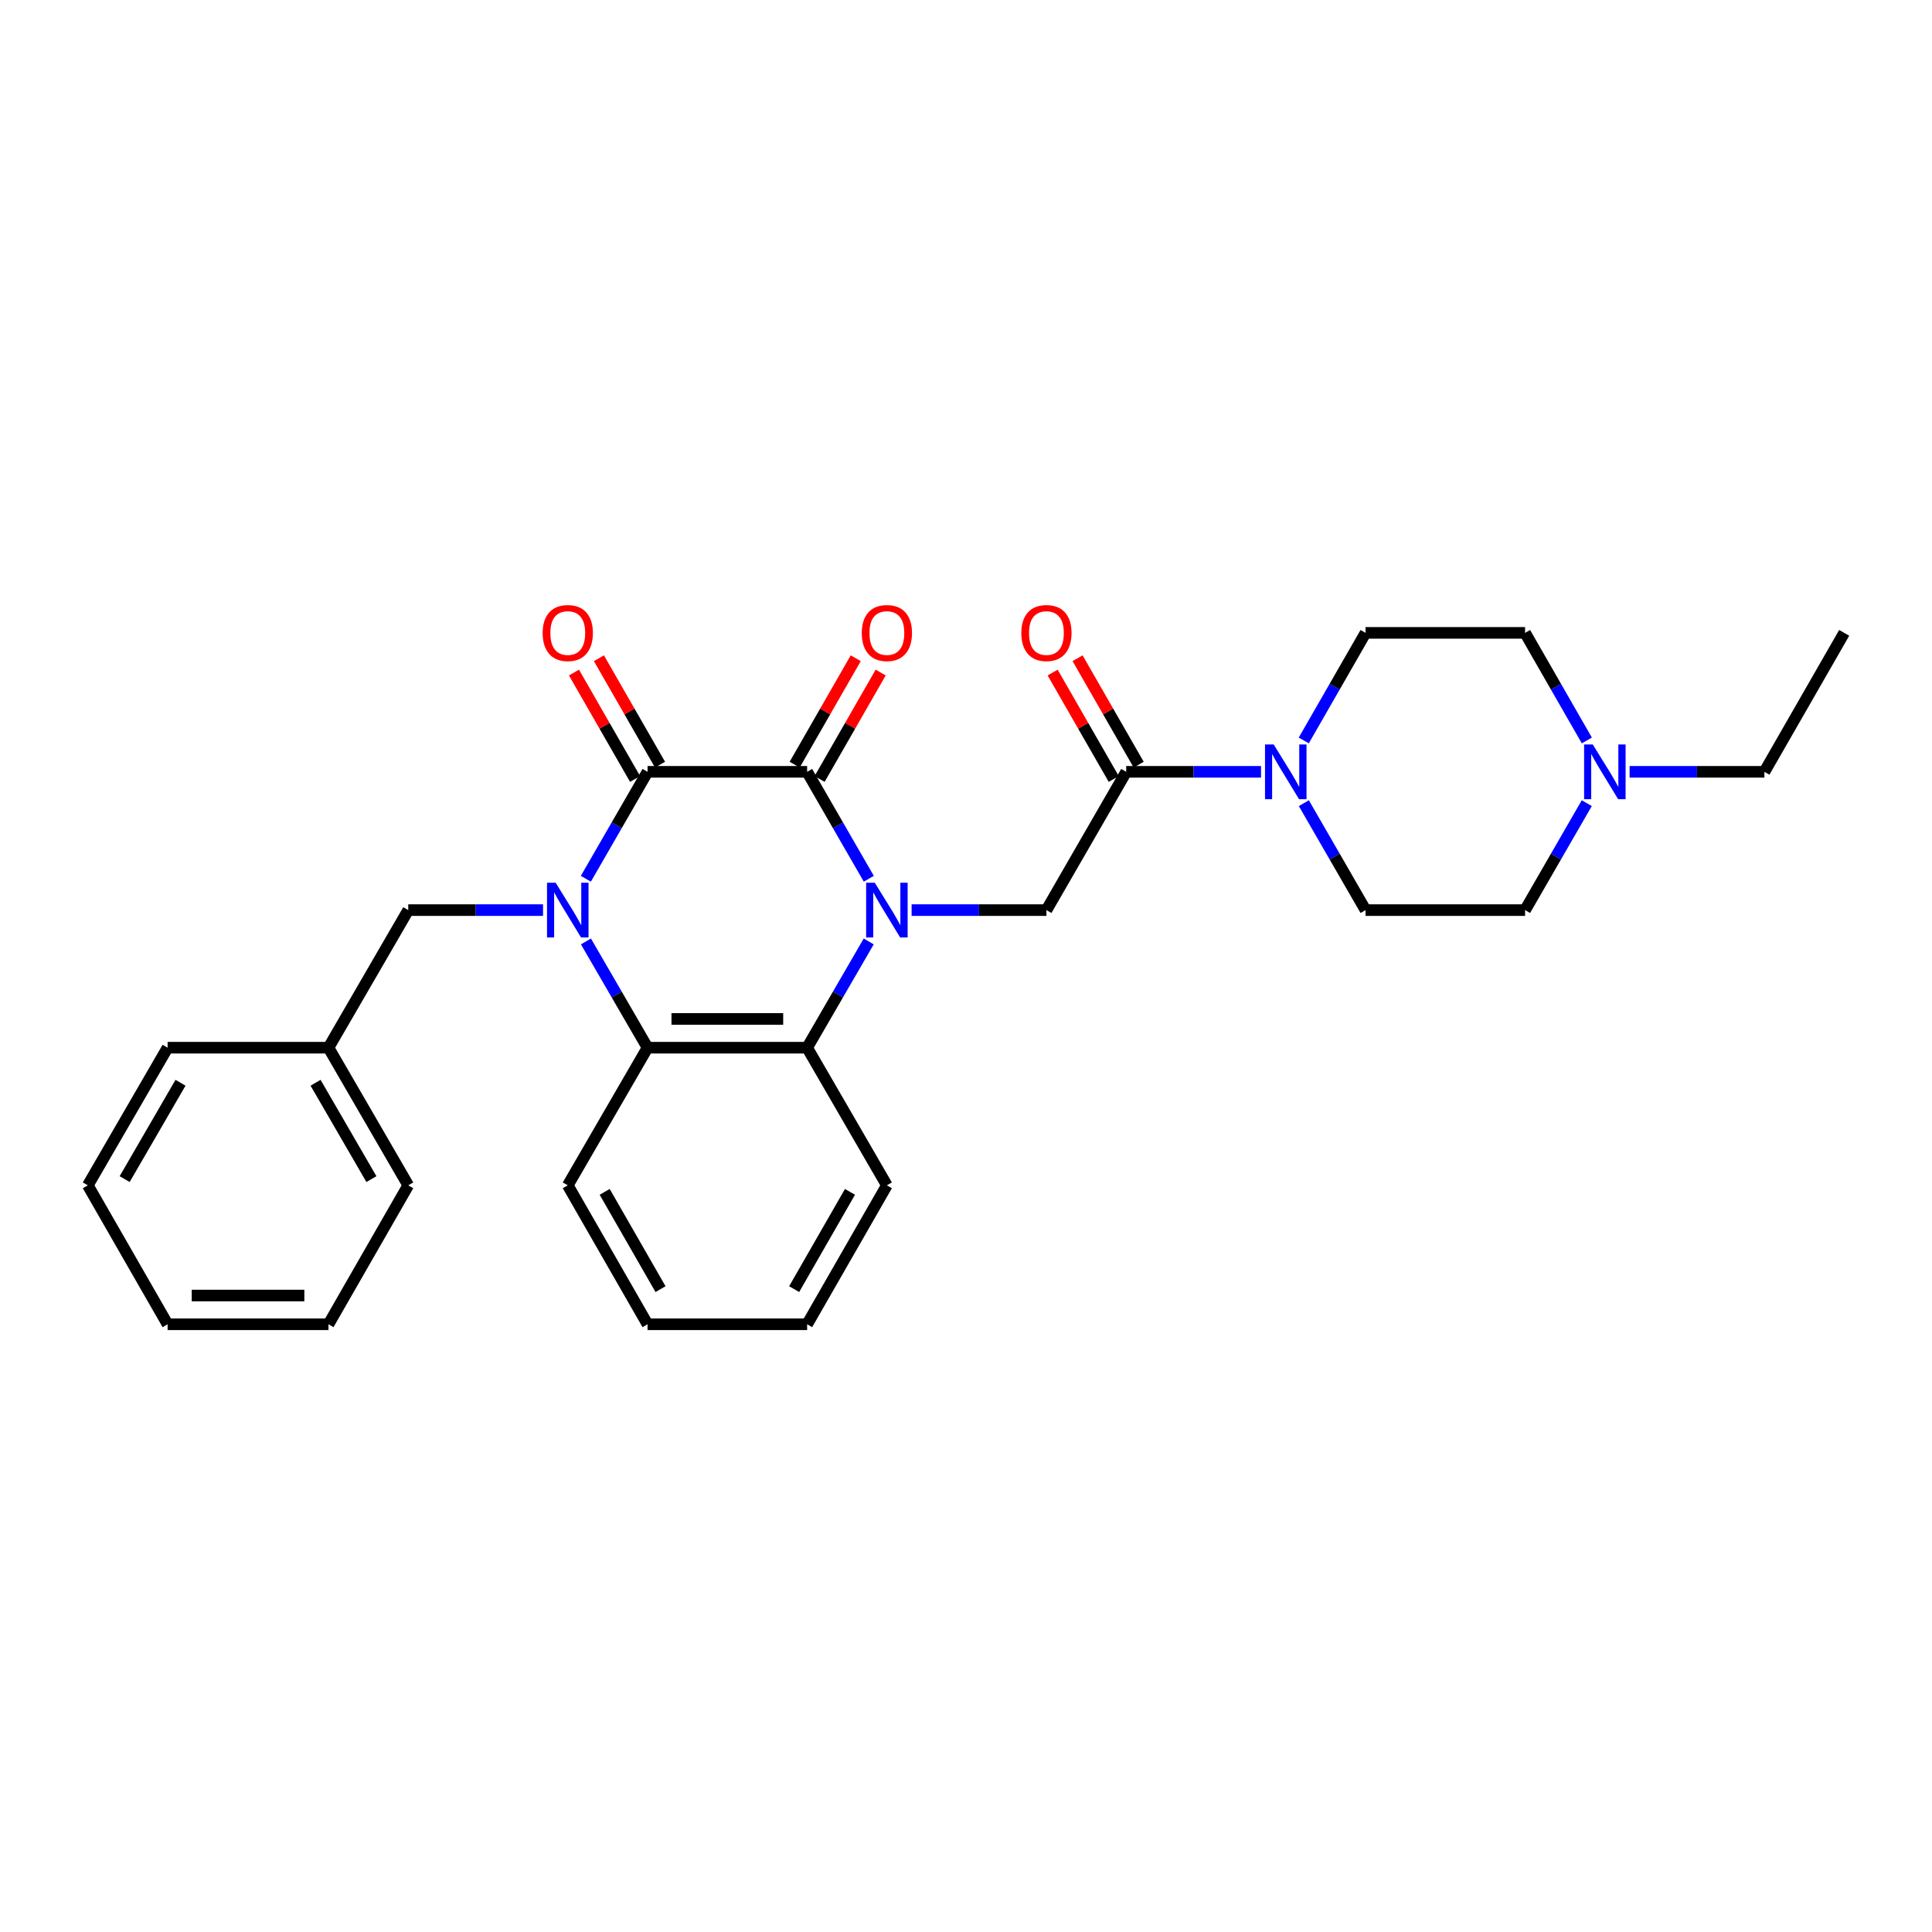 <?xml version='1.0' encoding='iso-8859-1'?>
<svg version='1.1' baseProfile='full'
              xmlns='http://www.w3.org/2000/svg'
                      xmlns:rdkit='http://www.rdkit.org/xml'
                      xmlns:xlink='http://www.w3.org/1999/xlink'
                  xml:space='preserve'
width='1000px' height='1000px' viewBox='0 0 1000 1000'>
<!-- END OF HEADER -->
<rect style='opacity:1.0;fill:#FFFFFF;stroke:none' width='1000' height='1000' x='0' y='0'> </rect>
<path class='bond-1' d='M 449.69,454.845 L 433.731,427.168' style='fill:none;fill-rule:evenodd;stroke:#0000FF;stroke-width:6px;stroke-linecap:butt;stroke-linejoin:miter;stroke-opacity:1' />
<path class='bond-1' d='M 433.731,427.168 L 417.771,399.492' style='fill:none;fill-rule:evenodd;stroke:#000000;stroke-width:6px;stroke-linecap:butt;stroke-linejoin:miter;stroke-opacity:1' />
<path class='bond-3' d='M 449.647,487.289 L 433.709,514.787' style='fill:none;fill-rule:evenodd;stroke:#0000FF;stroke-width:6px;stroke-linecap:butt;stroke-linejoin:miter;stroke-opacity:1' />
<path class='bond-3' d='M 433.709,514.787 L 417.771,542.286' style='fill:none;fill-rule:evenodd;stroke:#000000;stroke-width:6px;stroke-linecap:butt;stroke-linejoin:miter;stroke-opacity:1' />
<path class='bond-5' d='M 471.851,471.071 L 506.741,471.071' style='fill:none;fill-rule:evenodd;stroke:#0000FF;stroke-width:6px;stroke-linecap:butt;stroke-linejoin:miter;stroke-opacity:1' />
<path class='bond-5' d='M 506.741,471.071 L 541.631,471.071' style='fill:none;fill-rule:evenodd;stroke:#000000;stroke-width:6px;stroke-linecap:butt;stroke-linejoin:miter;stroke-opacity:1' />
<path class='bond-0' d='M 303.281,487.289 L 319.226,514.788' style='fill:none;fill-rule:evenodd;stroke:#0000FF;stroke-width:6px;stroke-linecap:butt;stroke-linejoin:miter;stroke-opacity:1' />
<path class='bond-0' d='M 319.226,514.788 L 335.17,542.286' style='fill:none;fill-rule:evenodd;stroke:#000000;stroke-width:6px;stroke-linecap:butt;stroke-linejoin:miter;stroke-opacity:1' />
<path class='bond-8' d='M 281.074,471.071 L 246.192,471.071' style='fill:none;fill-rule:evenodd;stroke:#0000FF;stroke-width:6px;stroke-linecap:butt;stroke-linejoin:miter;stroke-opacity:1' />
<path class='bond-8' d='M 246.192,471.071 L 211.31,471.071' style='fill:none;fill-rule:evenodd;stroke:#000000;stroke-width:6px;stroke-linecap:butt;stroke-linejoin:miter;stroke-opacity:1' />
<path class='bond-29' d='M 303.238,454.845 L 319.204,427.168' style='fill:none;fill-rule:evenodd;stroke:#0000FF;stroke-width:6px;stroke-linecap:butt;stroke-linejoin:miter;stroke-opacity:1' />
<path class='bond-29' d='M 319.204,427.168 L 335.17,399.492' style='fill:none;fill-rule:evenodd;stroke:#000000;stroke-width:6px;stroke-linecap:butt;stroke-linejoin:miter;stroke-opacity:1' />
<path class='bond-2' d='M 417.771,399.492 L 335.17,399.492' style='fill:none;fill-rule:evenodd;stroke:#000000;stroke-width:6px;stroke-linecap:butt;stroke-linejoin:miter;stroke-opacity:1' />
<path class='bond-10' d='M 424.225,403.196 L 440.033,375.653' style='fill:none;fill-rule:evenodd;stroke:#000000;stroke-width:6px;stroke-linecap:butt;stroke-linejoin:miter;stroke-opacity:1' />
<path class='bond-10' d='M 440.033,375.653 L 455.84,348.11' style='fill:none;fill-rule:evenodd;stroke:#FF0000;stroke-width:6px;stroke-linecap:butt;stroke-linejoin:miter;stroke-opacity:1' />
<path class='bond-10' d='M 411.317,395.787 L 427.124,368.245' style='fill:none;fill-rule:evenodd;stroke:#000000;stroke-width:6px;stroke-linecap:butt;stroke-linejoin:miter;stroke-opacity:1' />
<path class='bond-10' d='M 427.124,368.245 L 442.932,340.702' style='fill:none;fill-rule:evenodd;stroke:#FF0000;stroke-width:6px;stroke-linecap:butt;stroke-linejoin:miter;stroke-opacity:1' />
<path class='bond-11' d='M 341.623,395.786 L 325.81,368.244' style='fill:none;fill-rule:evenodd;stroke:#000000;stroke-width:6px;stroke-linecap:butt;stroke-linejoin:miter;stroke-opacity:1' />
<path class='bond-11' d='M 325.81,368.244 L 309.996,340.701' style='fill:none;fill-rule:evenodd;stroke:#FF0000;stroke-width:6px;stroke-linecap:butt;stroke-linejoin:miter;stroke-opacity:1' />
<path class='bond-11' d='M 328.717,403.197 L 312.903,375.654' style='fill:none;fill-rule:evenodd;stroke:#000000;stroke-width:6px;stroke-linecap:butt;stroke-linejoin:miter;stroke-opacity:1' />
<path class='bond-11' d='M 312.903,375.654 L 297.089,348.112' style='fill:none;fill-rule:evenodd;stroke:#FF0000;stroke-width:6px;stroke-linecap:butt;stroke-linejoin:miter;stroke-opacity:1' />
<path class='bond-4' d='M 417.771,542.286 L 335.17,542.286' style='fill:none;fill-rule:evenodd;stroke:#000000;stroke-width:6px;stroke-linecap:butt;stroke-linejoin:miter;stroke-opacity:1' />
<path class='bond-4' d='M 405.381,527.403 L 347.56,527.403' style='fill:none;fill-rule:evenodd;stroke:#000000;stroke-width:6px;stroke-linecap:butt;stroke-linejoin:miter;stroke-opacity:1' />
<path class='bond-19' d='M 417.771,542.286 L 459.047,613.527' style='fill:none;fill-rule:evenodd;stroke:#000000;stroke-width:6px;stroke-linecap:butt;stroke-linejoin:miter;stroke-opacity:1' />
<path class='bond-18' d='M 335.17,542.286 L 293.878,613.527' style='fill:none;fill-rule:evenodd;stroke:#000000;stroke-width:6px;stroke-linecap:butt;stroke-linejoin:miter;stroke-opacity:1' />
<path class='bond-6' d='M 541.631,471.071 L 582.923,399.492' style='fill:none;fill-rule:evenodd;stroke:#000000;stroke-width:6px;stroke-linecap:butt;stroke-linejoin:miter;stroke-opacity:1' />
<path class='bond-7' d='M 582.923,399.492 L 617.813,399.492' style='fill:none;fill-rule:evenodd;stroke:#000000;stroke-width:6px;stroke-linecap:butt;stroke-linejoin:miter;stroke-opacity:1' />
<path class='bond-7' d='M 617.813,399.492 L 652.703,399.492' style='fill:none;fill-rule:evenodd;stroke:#0000FF;stroke-width:6px;stroke-linecap:butt;stroke-linejoin:miter;stroke-opacity:1' />
<path class='bond-12' d='M 589.377,395.786 L 573.563,368.244' style='fill:none;fill-rule:evenodd;stroke:#000000;stroke-width:6px;stroke-linecap:butt;stroke-linejoin:miter;stroke-opacity:1' />
<path class='bond-12' d='M 573.563,368.244 L 557.75,340.701' style='fill:none;fill-rule:evenodd;stroke:#FF0000;stroke-width:6px;stroke-linecap:butt;stroke-linejoin:miter;stroke-opacity:1' />
<path class='bond-12' d='M 576.47,403.197 L 560.656,375.654' style='fill:none;fill-rule:evenodd;stroke:#000000;stroke-width:6px;stroke-linecap:butt;stroke-linejoin:miter;stroke-opacity:1' />
<path class='bond-12' d='M 560.656,375.654 L 544.843,348.112' style='fill:none;fill-rule:evenodd;stroke:#FF0000;stroke-width:6px;stroke-linecap:butt;stroke-linejoin:miter;stroke-opacity:1' />
<path class='bond-13' d='M 674.83,383.258 L 690.819,355.416' style='fill:none;fill-rule:evenodd;stroke:#0000FF;stroke-width:6px;stroke-linecap:butt;stroke-linejoin:miter;stroke-opacity:1' />
<path class='bond-13' d='M 690.819,355.416 L 706.809,327.573' style='fill:none;fill-rule:evenodd;stroke:#000000;stroke-width:6px;stroke-linecap:butt;stroke-linejoin:miter;stroke-opacity:1' />
<path class='bond-14' d='M 674.87,415.718 L 690.839,443.394' style='fill:none;fill-rule:evenodd;stroke:#0000FF;stroke-width:6px;stroke-linecap:butt;stroke-linejoin:miter;stroke-opacity:1' />
<path class='bond-14' d='M 690.839,443.394 L 706.809,471.071' style='fill:none;fill-rule:evenodd;stroke:#000000;stroke-width:6px;stroke-linecap:butt;stroke-linejoin:miter;stroke-opacity:1' />
<path class='bond-17' d='M 211.31,471.071 L 170.018,542.286' style='fill:none;fill-rule:evenodd;stroke:#000000;stroke-width:6px;stroke-linecap:butt;stroke-linejoin:miter;stroke-opacity:1' />
<path class='bond-9' d='M 821.308,415.717 L 805.342,443.394' style='fill:none;fill-rule:evenodd;stroke:#0000FF;stroke-width:6px;stroke-linecap:butt;stroke-linejoin:miter;stroke-opacity:1' />
<path class='bond-9' d='M 805.342,443.394 L 789.376,471.071' style='fill:none;fill-rule:evenodd;stroke:#000000;stroke-width:6px;stroke-linecap:butt;stroke-linejoin:miter;stroke-opacity:1' />
<path class='bond-20' d='M 843.473,399.492 L 878.363,399.492' style='fill:none;fill-rule:evenodd;stroke:#0000FF;stroke-width:6px;stroke-linecap:butt;stroke-linejoin:miter;stroke-opacity:1' />
<path class='bond-20' d='M 878.363,399.492 L 913.253,399.492' style='fill:none;fill-rule:evenodd;stroke:#000000;stroke-width:6px;stroke-linecap:butt;stroke-linejoin:miter;stroke-opacity:1' />
<path class='bond-31' d='M 821.348,383.258 L 805.362,355.416' style='fill:none;fill-rule:evenodd;stroke:#0000FF;stroke-width:6px;stroke-linecap:butt;stroke-linejoin:miter;stroke-opacity:1' />
<path class='bond-31' d='M 805.362,355.416 L 789.376,327.573' style='fill:none;fill-rule:evenodd;stroke:#000000;stroke-width:6px;stroke-linecap:butt;stroke-linejoin:miter;stroke-opacity:1' />
<path class='bond-15' d='M 706.809,327.573 L 789.376,327.573' style='fill:none;fill-rule:evenodd;stroke:#000000;stroke-width:6px;stroke-linecap:butt;stroke-linejoin:miter;stroke-opacity:1' />
<path class='bond-16' d='M 706.809,471.071 L 789.376,471.071' style='fill:none;fill-rule:evenodd;stroke:#000000;stroke-width:6px;stroke-linecap:butt;stroke-linejoin:miter;stroke-opacity:1' />
<path class='bond-21' d='M 170.018,542.286 L 211.31,613.527' style='fill:none;fill-rule:evenodd;stroke:#000000;stroke-width:6px;stroke-linecap:butt;stroke-linejoin:miter;stroke-opacity:1' />
<path class='bond-21' d='M 163.335,560.436 L 192.24,610.304' style='fill:none;fill-rule:evenodd;stroke:#000000;stroke-width:6px;stroke-linecap:butt;stroke-linejoin:miter;stroke-opacity:1' />
<path class='bond-22' d='M 170.018,542.286 L 86.747,542.286' style='fill:none;fill-rule:evenodd;stroke:#000000;stroke-width:6px;stroke-linecap:butt;stroke-linejoin:miter;stroke-opacity:1' />
<path class='bond-30' d='M 293.878,613.527 L 335.17,685.445' style='fill:none;fill-rule:evenodd;stroke:#000000;stroke-width:6px;stroke-linecap:butt;stroke-linejoin:miter;stroke-opacity:1' />
<path class='bond-30' d='M 312.979,616.904 L 341.883,667.247' style='fill:none;fill-rule:evenodd;stroke:#000000;stroke-width:6px;stroke-linecap:butt;stroke-linejoin:miter;stroke-opacity:1' />
<path class='bond-24' d='M 459.047,613.527 L 417.771,685.445' style='fill:none;fill-rule:evenodd;stroke:#000000;stroke-width:6px;stroke-linecap:butt;stroke-linejoin:miter;stroke-opacity:1' />
<path class='bond-24' d='M 439.947,616.906 L 411.054,667.249' style='fill:none;fill-rule:evenodd;stroke:#000000;stroke-width:6px;stroke-linecap:butt;stroke-linejoin:miter;stroke-opacity:1' />
<path class='bond-23' d='M 913.253,399.492 L 954.545,327.573' style='fill:none;fill-rule:evenodd;stroke:#000000;stroke-width:6px;stroke-linecap:butt;stroke-linejoin:miter;stroke-opacity:1' />
<path class='bond-27' d='M 211.31,613.527 L 170.018,685.445' style='fill:none;fill-rule:evenodd;stroke:#000000;stroke-width:6px;stroke-linecap:butt;stroke-linejoin:miter;stroke-opacity:1' />
<path class='bond-26' d='M 86.747,542.286 L 45.455,613.527' style='fill:none;fill-rule:evenodd;stroke:#000000;stroke-width:6px;stroke-linecap:butt;stroke-linejoin:miter;stroke-opacity:1' />
<path class='bond-26' d='M 93.429,560.436 L 64.525,610.304' style='fill:none;fill-rule:evenodd;stroke:#000000;stroke-width:6px;stroke-linecap:butt;stroke-linejoin:miter;stroke-opacity:1' />
<path class='bond-25' d='M 417.771,685.445 L 335.17,685.445' style='fill:none;fill-rule:evenodd;stroke:#000000;stroke-width:6px;stroke-linecap:butt;stroke-linejoin:miter;stroke-opacity:1' />
<path class='bond-28' d='M 45.455,613.527 L 86.747,685.445' style='fill:none;fill-rule:evenodd;stroke:#000000;stroke-width:6px;stroke-linecap:butt;stroke-linejoin:miter;stroke-opacity:1' />
<path class='bond-32' d='M 170.018,685.445 L 86.747,685.445' style='fill:none;fill-rule:evenodd;stroke:#000000;stroke-width:6px;stroke-linecap:butt;stroke-linejoin:miter;stroke-opacity:1' />
<path class='bond-32' d='M 157.527,670.562 L 99.237,670.562' style='fill:none;fill-rule:evenodd;stroke:#000000;stroke-width:6px;stroke-linecap:butt;stroke-linejoin:miter;stroke-opacity:1' />
<path  class='atom-0' d='M 452.787 456.911
L 462.067 471.911
Q 462.987 473.391, 464.467 476.071
Q 465.947 478.751, 466.027 478.911
L 466.027 456.911
L 469.787 456.911
L 469.787 485.231
L 465.907 485.231
L 455.947 468.831
Q 454.787 466.911, 453.547 464.711
Q 452.347 462.511, 451.987 461.831
L 451.987 485.231
L 448.307 485.231
L 448.307 456.911
L 452.787 456.911
' fill='#0000FF'/>
<path  class='atom-1' d='M 287.618 456.911
L 296.898 471.911
Q 297.818 473.391, 299.298 476.071
Q 300.778 478.751, 300.858 478.911
L 300.858 456.911
L 304.618 456.911
L 304.618 485.231
L 300.738 485.231
L 290.778 468.831
Q 289.618 466.911, 288.378 464.711
Q 287.178 462.511, 286.818 461.831
L 286.818 485.231
L 283.138 485.231
L 283.138 456.911
L 287.618 456.911
' fill='#0000FF'/>
<path  class='atom-8' d='M 659.248 385.332
L 668.528 400.332
Q 669.448 401.812, 670.928 404.492
Q 672.408 407.172, 672.488 407.332
L 672.488 385.332
L 676.248 385.332
L 676.248 413.652
L 672.368 413.652
L 662.408 397.252
Q 661.248 395.332, 660.008 393.132
Q 658.808 390.932, 658.448 390.252
L 658.448 413.652
L 654.768 413.652
L 654.768 385.332
L 659.248 385.332
' fill='#0000FF'/>
<path  class='atom-10' d='M 824.409 385.332
L 833.689 400.332
Q 834.609 401.812, 836.089 404.492
Q 837.569 407.172, 837.649 407.332
L 837.649 385.332
L 841.409 385.332
L 841.409 413.652
L 837.529 413.652
L 827.569 397.252
Q 826.409 395.332, 825.169 393.132
Q 823.969 390.932, 823.609 390.252
L 823.609 413.652
L 819.929 413.652
L 819.929 385.332
L 824.409 385.332
' fill='#0000FF'/>
<path  class='atom-11' d='M 446.047 327.653
Q 446.047 320.853, 449.407 317.053
Q 452.767 313.253, 459.047 313.253
Q 465.327 313.253, 468.687 317.053
Q 472.047 320.853, 472.047 327.653
Q 472.047 334.533, 468.647 338.453
Q 465.247 342.333, 459.047 342.333
Q 452.807 342.333, 449.407 338.453
Q 446.047 334.573, 446.047 327.653
M 459.047 339.133
Q 463.367 339.133, 465.687 336.253
Q 468.047 333.333, 468.047 327.653
Q 468.047 322.093, 465.687 319.293
Q 463.367 316.453, 459.047 316.453
Q 454.727 316.453, 452.367 319.253
Q 450.047 322.053, 450.047 327.653
Q 450.047 333.373, 452.367 336.253
Q 454.727 339.133, 459.047 339.133
' fill='#FF0000'/>
<path  class='atom-12' d='M 280.878 327.653
Q 280.878 320.853, 284.238 317.053
Q 287.598 313.253, 293.878 313.253
Q 300.158 313.253, 303.518 317.053
Q 306.878 320.853, 306.878 327.653
Q 306.878 334.533, 303.478 338.453
Q 300.078 342.333, 293.878 342.333
Q 287.638 342.333, 284.238 338.453
Q 280.878 334.573, 280.878 327.653
M 293.878 339.133
Q 298.198 339.133, 300.518 336.253
Q 302.878 333.333, 302.878 327.653
Q 302.878 322.093, 300.518 319.293
Q 298.198 316.453, 293.878 316.453
Q 289.558 316.453, 287.198 319.253
Q 284.878 322.053, 284.878 327.653
Q 284.878 333.373, 287.198 336.253
Q 289.558 339.133, 293.878 339.133
' fill='#FF0000'/>
<path  class='atom-13' d='M 528.631 327.653
Q 528.631 320.853, 531.991 317.053
Q 535.351 313.253, 541.631 313.253
Q 547.911 313.253, 551.271 317.053
Q 554.631 320.853, 554.631 327.653
Q 554.631 334.533, 551.231 338.453
Q 547.831 342.333, 541.631 342.333
Q 535.391 342.333, 531.991 338.453
Q 528.631 334.573, 528.631 327.653
M 541.631 339.133
Q 545.951 339.133, 548.271 336.253
Q 550.631 333.333, 550.631 327.653
Q 550.631 322.093, 548.271 319.293
Q 545.951 316.453, 541.631 316.453
Q 537.311 316.453, 534.951 319.253
Q 532.631 322.053, 532.631 327.653
Q 532.631 333.373, 534.951 336.253
Q 537.311 339.133, 541.631 339.133
' fill='#FF0000'/>
</svg>
